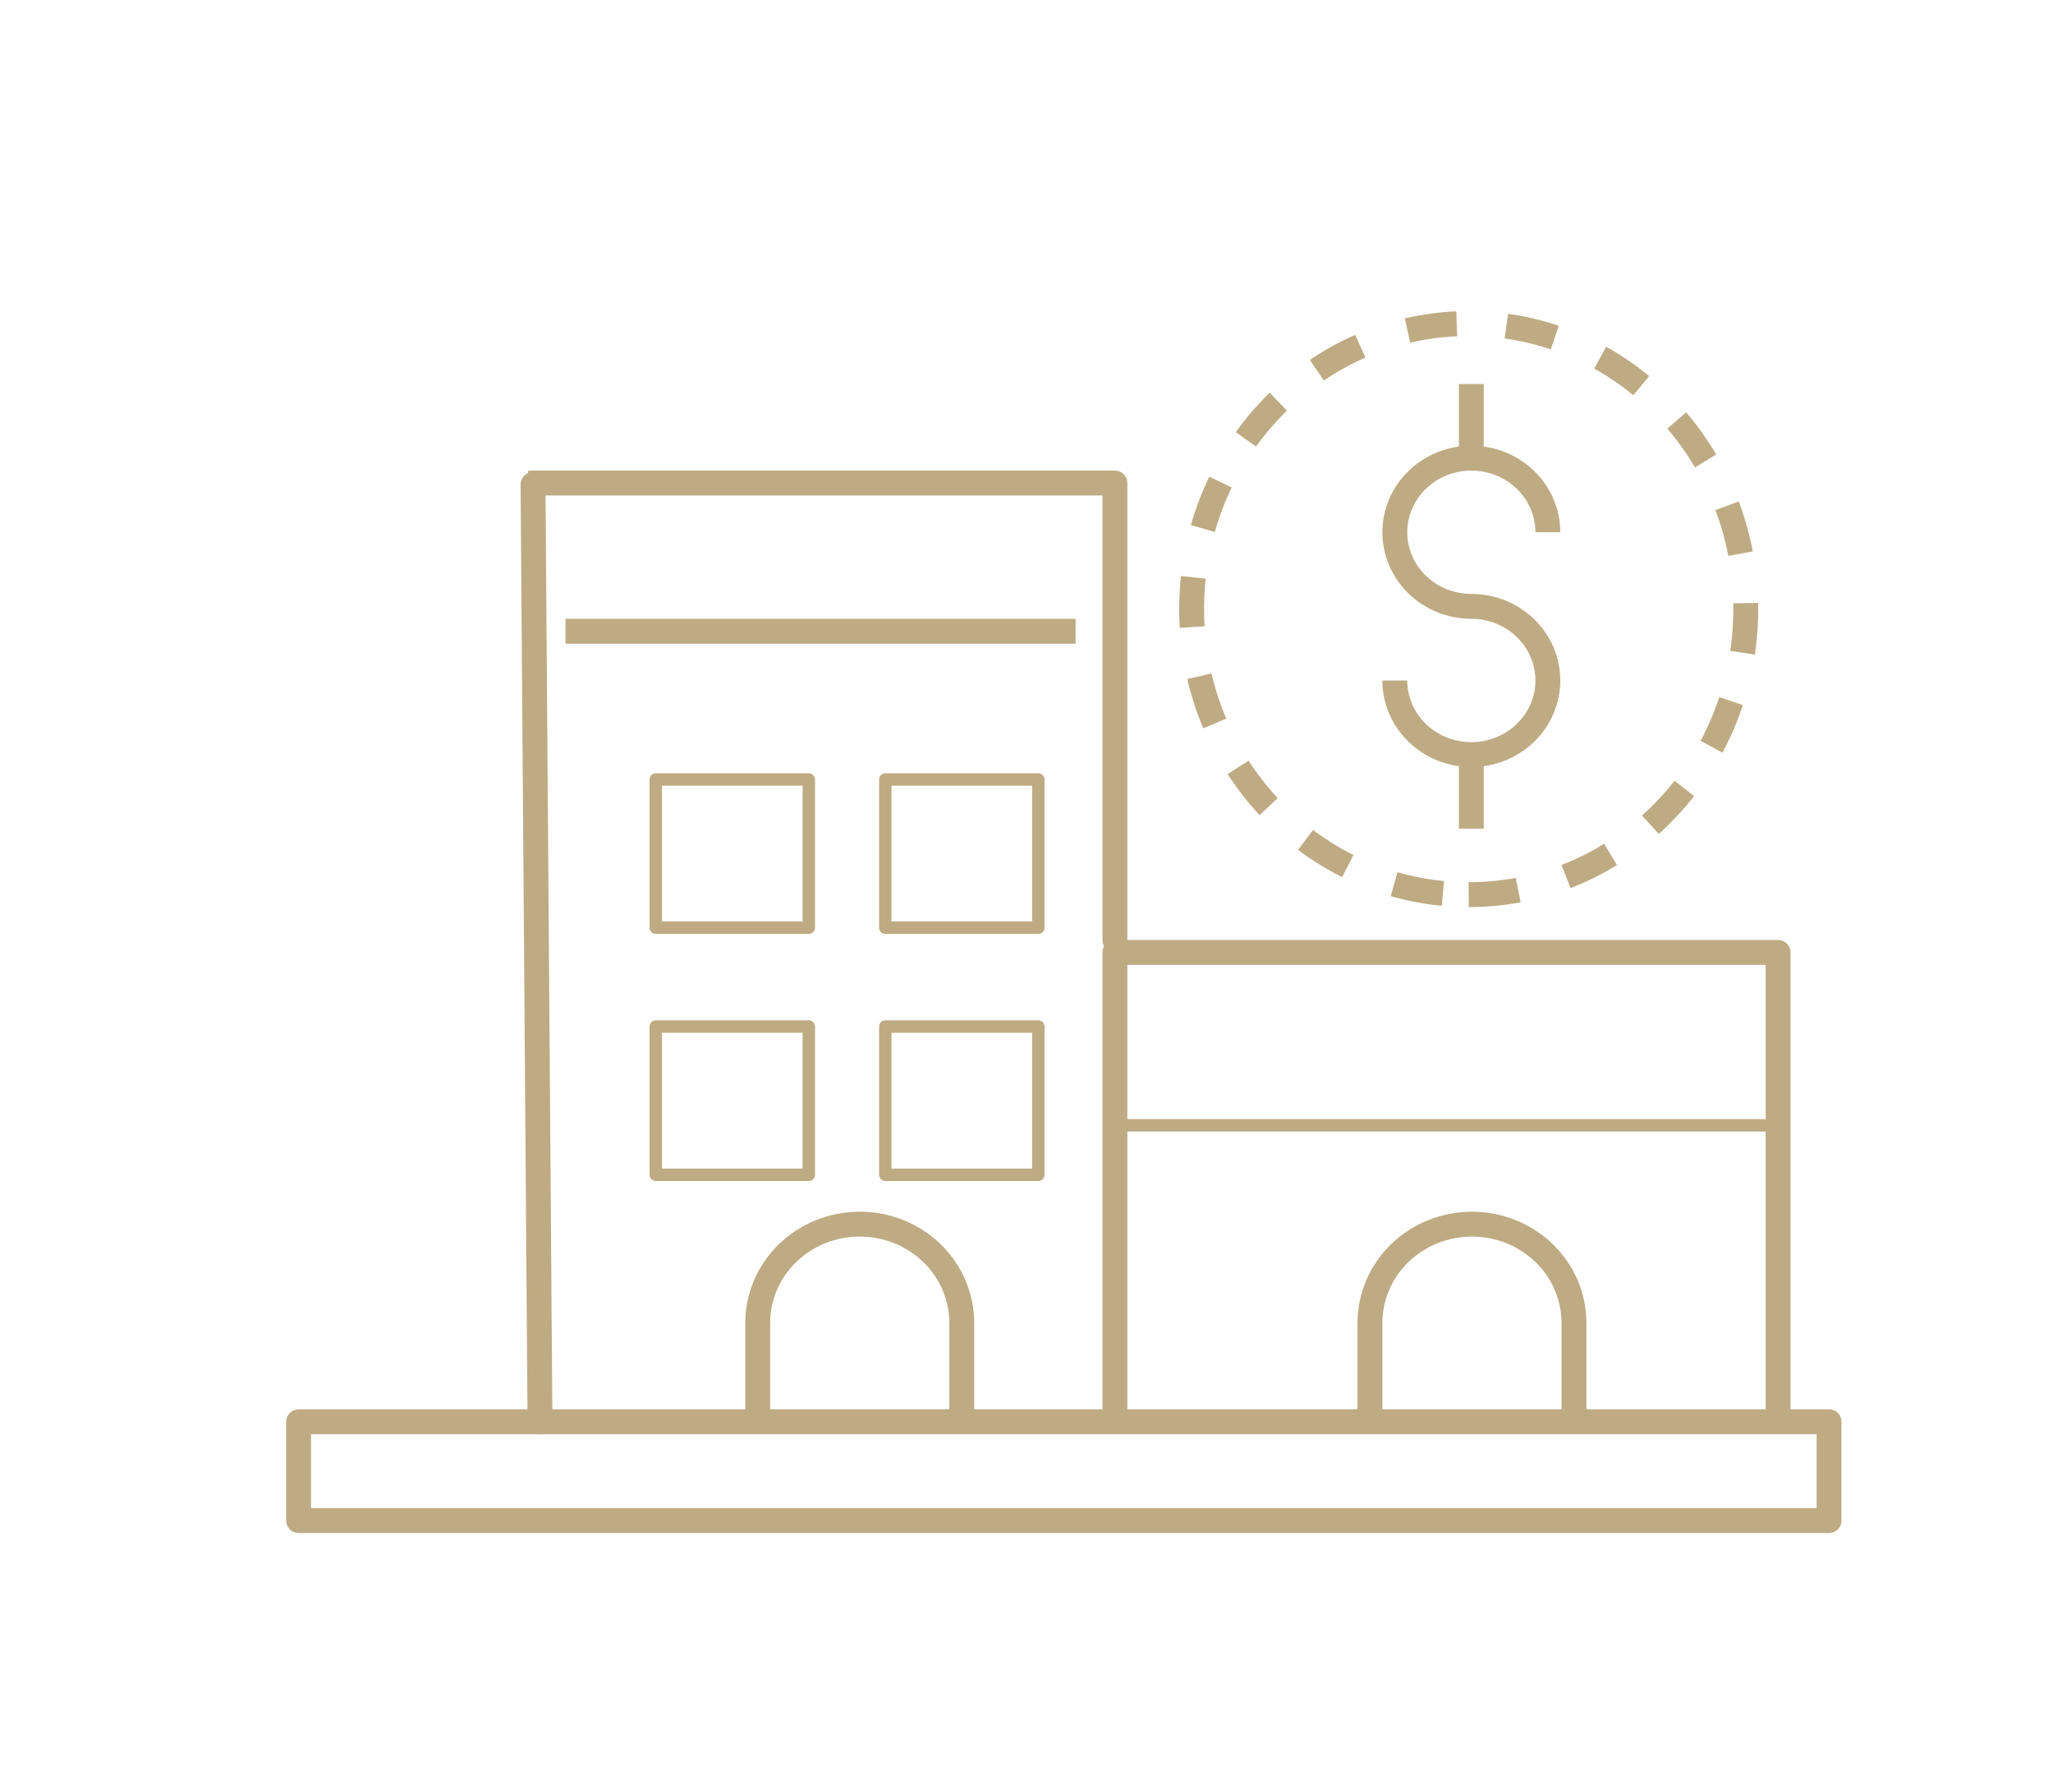 <?xml version="1.0" encoding="UTF-8"?> <svg xmlns="http://www.w3.org/2000/svg" width="165" height="144" viewBox="0 0 165 144" fill="none"> <rect width="165" height="144" fill="white"></rect> <path d="M89.606 38.818V75.546" stroke="#BFAB83" stroke-width="2" stroke-linecap="round"></path> <path d="M147 114.259H24V122.2H147V114.259Z" stroke="#BFAB83" stroke-width="2" stroke-linejoin="round"></path> <path d="M142.905 114.259V76.539H89.606V114.259" stroke="#BFAB83" stroke-width="2" stroke-linejoin="round"></path> <path d="M65.003 62.642H52.703V74.554H65.003V62.642Z" stroke="#BFAB83" stroke-linejoin="round"></path> <path d="M83.452 62.642H71.152V74.554H83.452V62.642Z" stroke="#BFAB83" stroke-linejoin="round"></path> <path d="M65.003 82.495H52.703V94.407H65.003V82.495Z" stroke="#BFAB83" stroke-linejoin="round"></path> <path d="M83.452 82.495H71.152V94.407H83.452V82.495Z" stroke="#BFAB83" stroke-linejoin="round"></path> <path d="M89.606 90.436L142.905 90.436" stroke="#BFAB83" stroke-linejoin="round"></path> <path d="M110.102 114.259V106.318C110.102 104.211 110.965 102.192 112.503 100.702C114.041 99.213 116.127 98.376 118.302 98.376V98.376C120.476 98.376 122.562 99.213 124.1 100.702C125.638 102.192 126.502 104.211 126.502 106.318V114.259" stroke="#BFAB83" stroke-width="2" stroke-linejoin="round"></path> <path d="M60.898 114.259V106.318C60.898 104.211 61.762 102.192 63.3 100.702C64.838 99.213 66.924 98.376 69.098 98.376C71.273 98.376 73.359 99.213 74.897 100.702C76.434 102.192 77.298 104.211 77.298 106.318V114.259" stroke="#BFAB83" stroke-width="2" stroke-linejoin="round"></path> <path d="M42.84 38.928L43.398 114.258" stroke="#BFAB83" stroke-width="2" stroke-linecap="round" stroke-linejoin="round"></path> <path d="M89.599 38.818L42.449 38.818" stroke="#BFAB83" stroke-width="2" stroke-linejoin="round"></path> <path d="M124.402 42.774C124.402 41.195 123.754 39.68 122.6 38.563C121.447 37.446 119.883 36.818 118.252 36.818V36.818C116.62 36.818 115.056 37.446 113.903 38.563C112.75 39.68 112.102 41.195 112.102 42.774V42.774C112.102 44.354 112.75 45.869 113.903 46.986C115.056 48.102 116.62 48.73 118.252 48.73V48.73C119.883 48.73 121.447 49.357 122.6 50.474C123.754 51.591 124.402 53.106 124.402 54.686V54.686C124.402 56.265 123.754 57.78 122.6 58.897C121.447 60.014 119.883 60.642 118.252 60.642V60.642C116.62 60.642 115.056 60.014 113.903 58.897C112.75 57.78 112.102 56.265 112.102 54.686V54.686" stroke="#BFAB83" stroke-width="2" stroke-linejoin="round"></path> <path d="M118.25 36.819V30.863" stroke="#BFAB83" stroke-width="2" stroke-linejoin="round"></path> <path d="M118.25 60.642V66.598" stroke="#BFAB83" stroke-width="2" stroke-linejoin="round"></path> <path d="M118.041 71.898C130.339 71.898 140.308 61.623 140.308 48.949C140.308 36.275 130.339 26 118.041 26C105.743 26 95.773 36.275 95.773 48.949C95.773 61.623 105.743 71.898 118.041 71.898Z" stroke="#BFAB83" stroke-width="2" stroke-linejoin="round" stroke-dasharray="4 4"></path> <path d="M86.445 50.73L45.445 50.73" stroke="#BFAB83" stroke-width="2" stroke-linejoin="round"></path> </svg> 